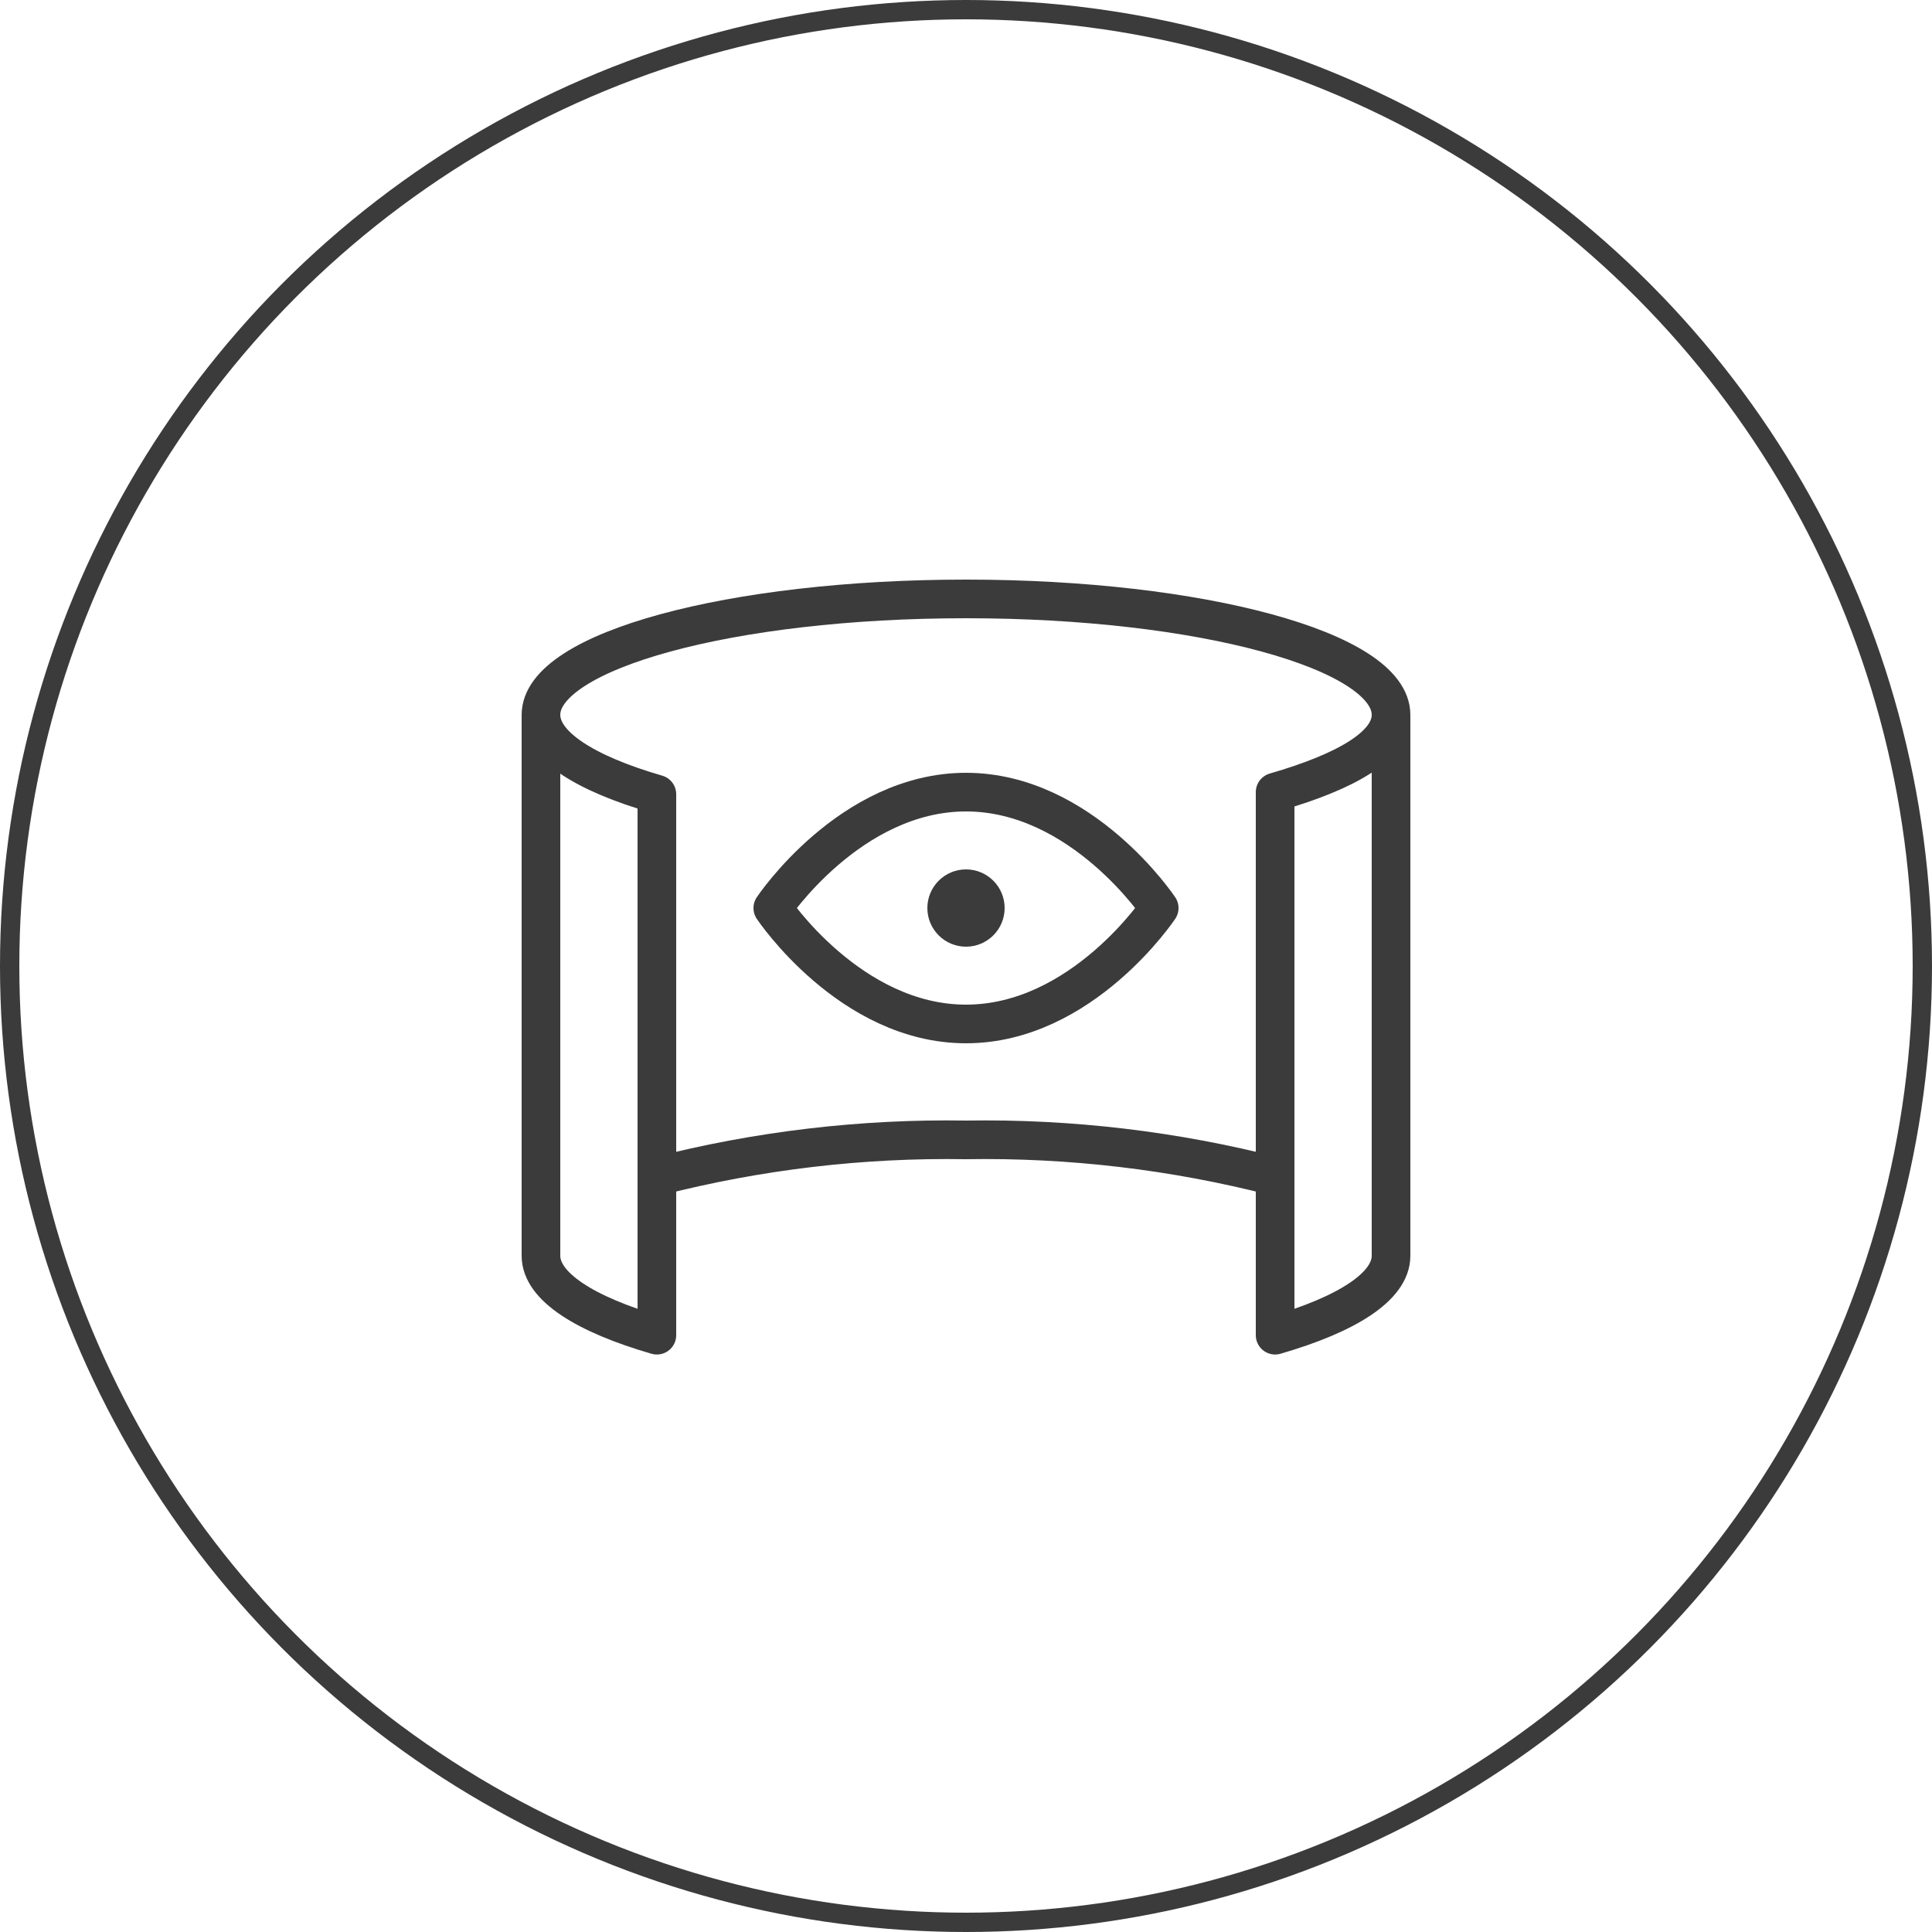 <?xml version="1.0" encoding="UTF-8"?> <svg xmlns="http://www.w3.org/2000/svg" xmlns:xlink="http://www.w3.org/1999/xlink" width="100px" height="100px" viewBox="0 0 100 100"><!-- Generator: Sketch 60.1 (88133) - https://sketch.com --><title>Group 3</title><desc>Created with Sketch.</desc><g id="Page-1" stroke="none" stroke-width="1" fill="none" fill-rule="evenodd"><g id="Group-3"><circle id="Oval" stroke="#3B3B3B" cx="50" cy="50" r="49.5"></circle><g id="virtual-environment" transform="translate(28, 31)"><path d="M12,16 C12,16 16,10 22,10 C28,10 32,16 32,16 C32,16 28,22 22,22 C16,22 12,16 12,16 Z" id="Path" stroke="#3B3B3B" stroke-width="2" stroke-linecap="round" stroke-linejoin="round"></path><circle id="Oval" fill="#3B3B3B" fill-rule="nonzero" cx="22" cy="16" r="2"></circle><path d="M0,6 L0,34 C0,35.592 2.29,37.035 6,38.109 L6,10.109 C2.29,9.035 0,7.592 0,6 C0,2.686 9.85,0 22,0 C34.15,0 44,2.686 44,6 C44,7.592 41.71,8.926 38,10 L38,38.109 C41.71,37.035 44,35.592 44,34 L44,6" id="Path" stroke="#3B3B3B" stroke-width="2" stroke-linecap="round" stroke-linejoin="round"></path><path d="M38,29.891 C32.775,28.549 27.394,27.913 22,28 C16.606,27.913 11.225,28.549 6,29.891" id="Path" stroke="#3B3B3B" stroke-width="2" stroke-linecap="round" stroke-linejoin="round"></path></g></g></g></svg> 